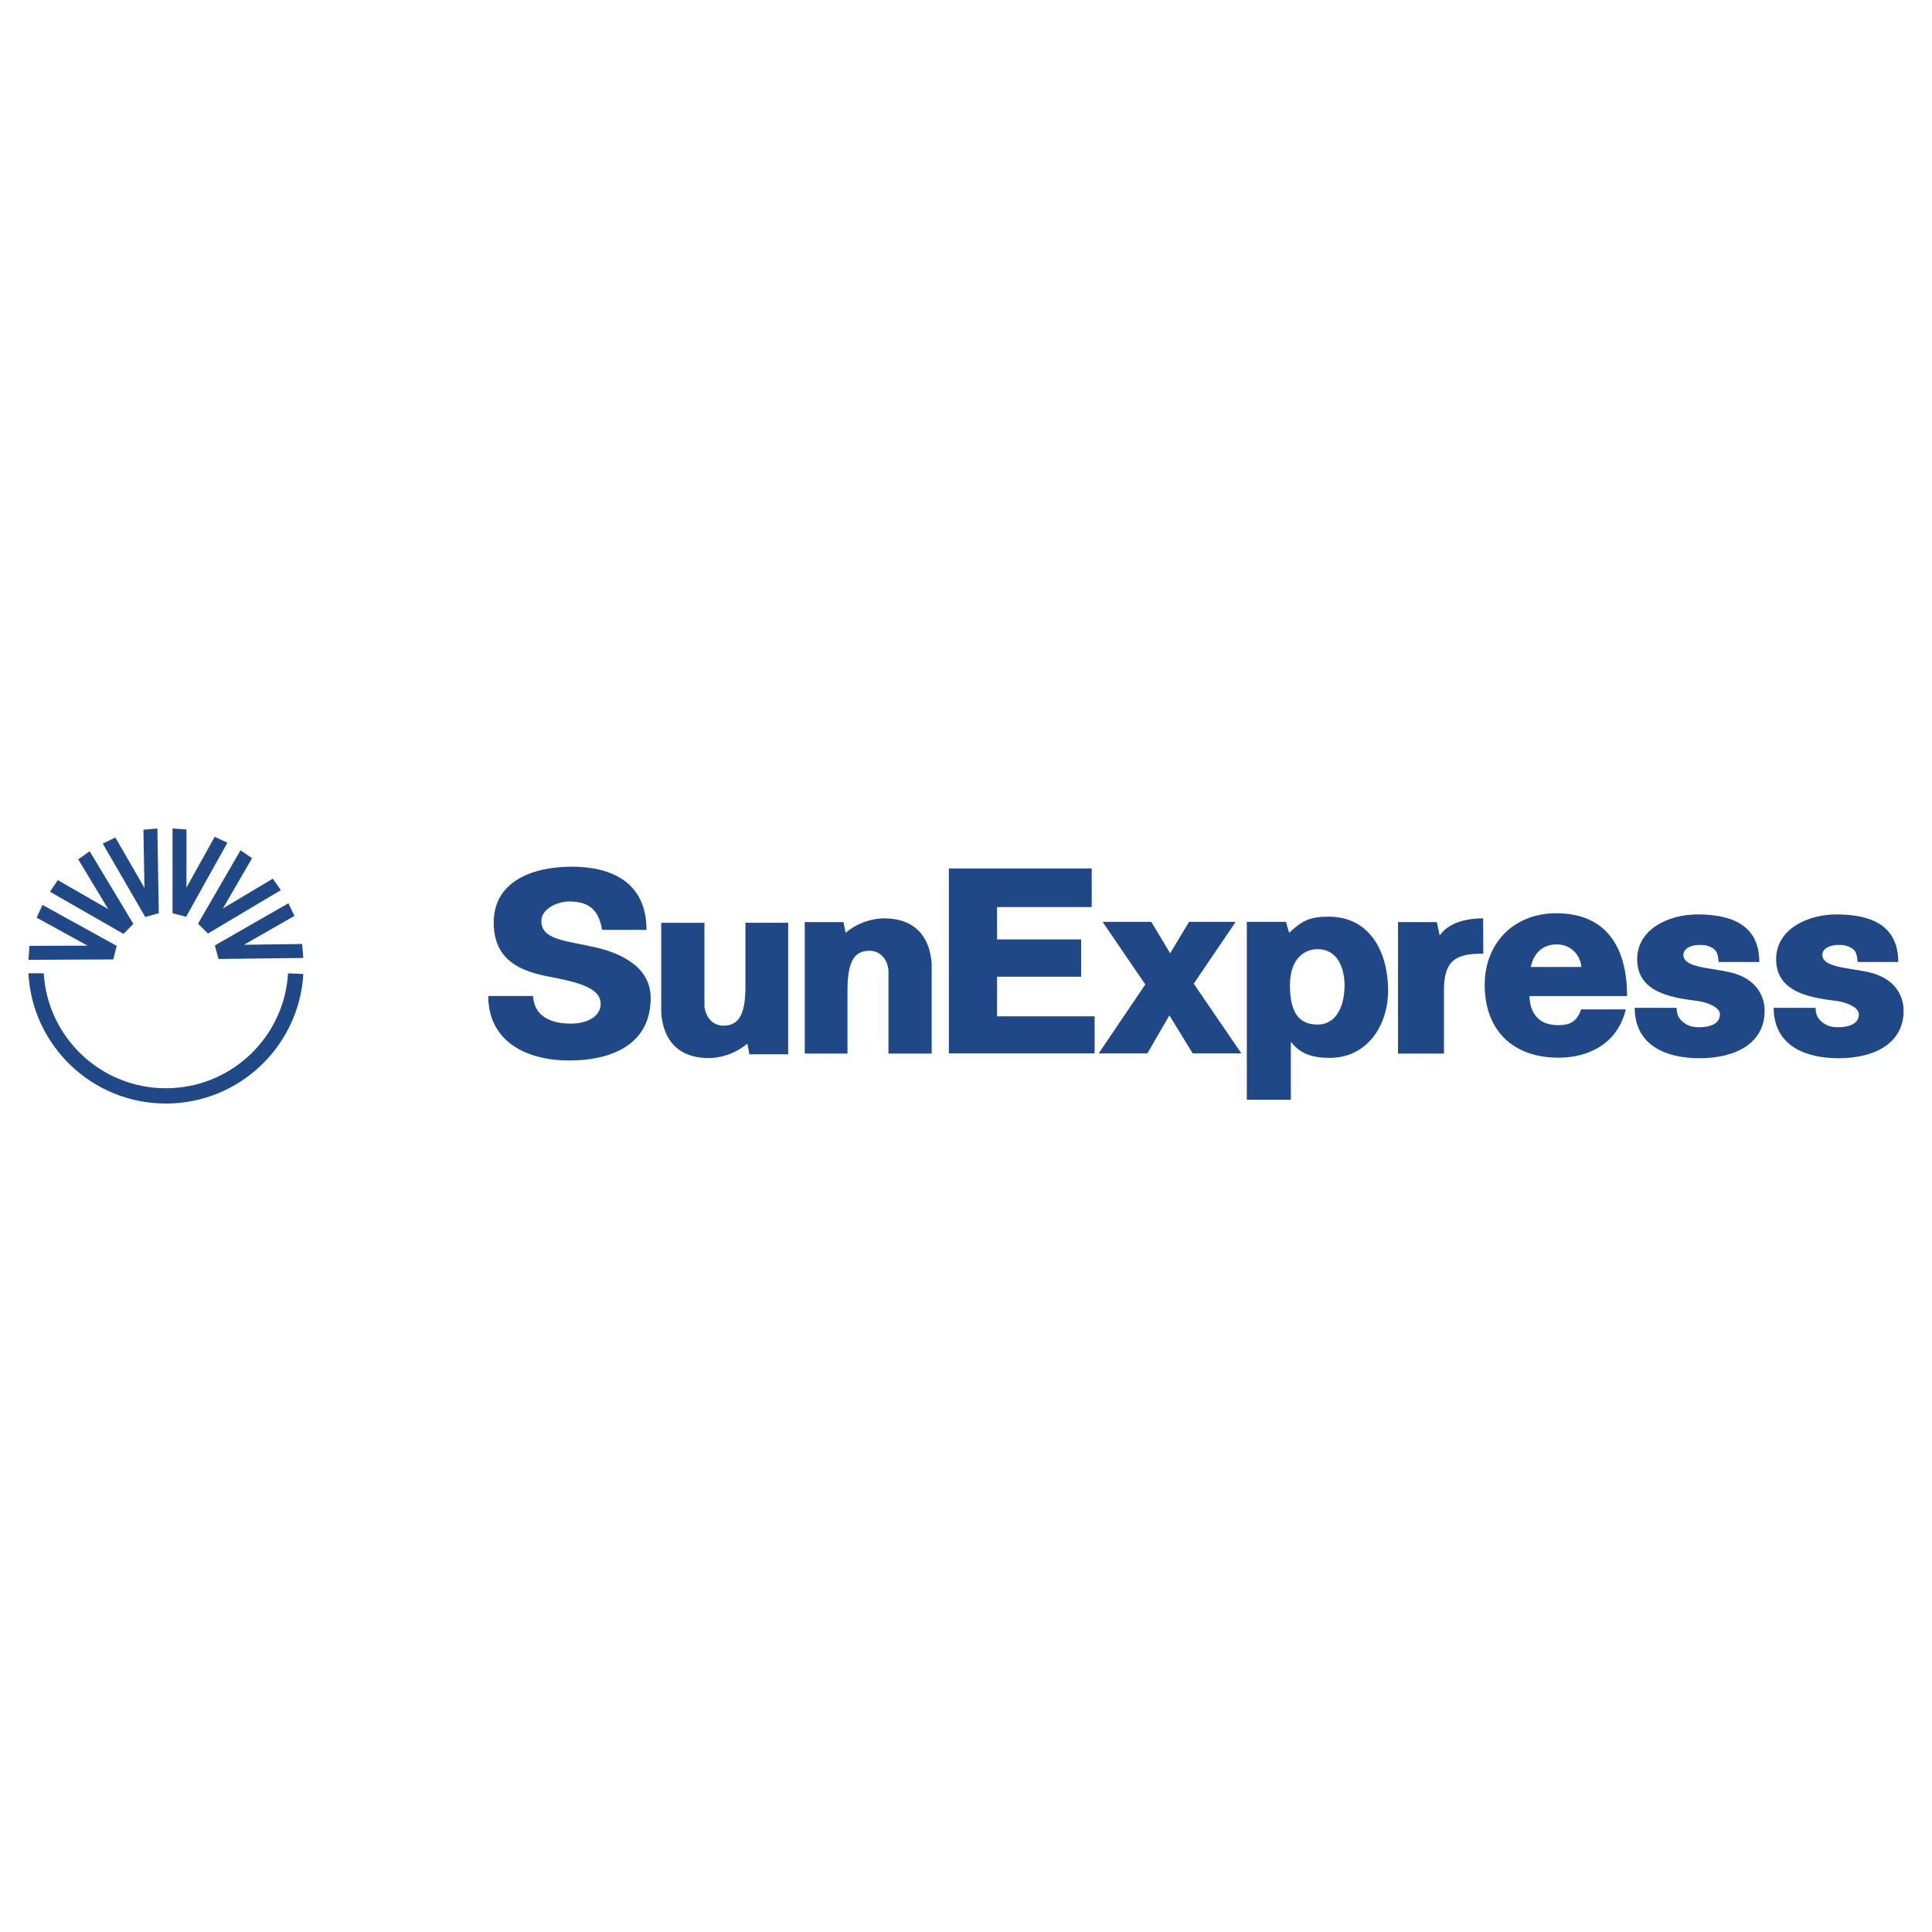 <svg xmlns="http://www.w3.org/2000/svg" width="2500" height="2500" viewBox="0 0 192.756 192.756"><g fill-rule="evenodd" clip-rule="evenodd"><path fill="#fff" d="M0 0h192.756v192.756H0V0z"/><path d="M53.177 99.367c.104 1.973 1.714 2.762 3.775 2.762 1.462 0 2.976-.605 2.976-1.988 0-1.645-2.474-2.182-5.216-2.715-2.692-.523-5.455-1.566-5.455-5.376 0-4.162 3.941-5.58 7.797-5.58 3.917 0 7.448 1.527 7.448 6.306h-4.434c-.376-2.334-1.655-2.833-3.338-2.833-1.044 0-2.719.702-2.719 1.929 0 1.92 2.422 1.956 5.437 2.655 2.701.627 5.47 2.041 5.47 5.041 0 4.725-4.02 6.238-8.117 6.238-4.28 0-8.065-1.879-8.091-6.438h4.467v-.001zM94.669 86.645h14.251v3.851h-9.443v3.23h8.388v3.721h-8.388v3.953h9.734v3.698H94.669V86.645zM114.268 98.219l-4.266-6.248h4.859l1.887 3.136 1.887-3.136h4.65l-4.185 6.172 4.754 6.955h-4.858l-2.326-3.795-2.197 3.795h-4.858l4.653-6.879zM124.395 91.971h3.9l.309 1.064h.051c1.258-1.157 1.959-1.579 3.908-1.579 4.213 0 5.93 3.675 5.93 7.367 0 3.414-2.029 6.721-5.828 6.721-1.654 0-2.92-.369-3.824-1.559h-.053v5.732h-4.393V91.971zm4.304 6.345c0 2.369.691 3.906 2.736 3.906 2.02 0 2.711-2.057 2.711-3.906 0-1.717-.691-3.618-2.684-3.618-1.222.001-2.763.833-2.763 3.618zM152.59 99.381c.076 1.857 1.035 2.902 2.896 2.902 1.059 0 1.846-.312 2.26-1.576h4.457c-.803 3.408-3.703 4.82-6.701 4.82-4.547 0-7.373-2.719-7.373-7.271 0-4.159 2.912-7.141 7.135-7.141 5.215 0 7.07 3.668 7.07 8.266h-9.744zm5.183-2.906c-.078-1.096-.971-2.251-2.443-2.251-1.551 0-2.348 1.024-2.607 2.251h5.05zM78.637 105.189h-3.871l-.196-1.033h-.05c-1.246 1.043-2.764 1.408-3.788 1.408-1.417 0-4.413-.365-4.761-4.488v-9.007h4.312v8.36c.187 1.361 1.072 1.9 1.882 1.9 1.428 0 2.209-.902 2.209-3.92v-6.341h4.263v13.121zM80.288 91.997h3.871l.196 1.034h.05c1.246-1.043 2.764-1.407 3.788-1.407 1.416 0 4.412.364 4.761 4.487v9.007h-4.312v-8.359c-.187-1.362-1.072-1.902-1.881-1.902-1.428 0-2.209.903-2.209 3.921v6.34H80.29V91.997h-.002zM147.988 95.146c-2.688 0-3.924.614-3.924 3.632v6.34h-4.584v-13.12h3.871l.277 1.29h.051c.545-.792 1.824-1.663 4.297-1.663l.012 3.521zM167.277 100.549c0 .762.285 1.152.725 1.488.414.312.906.451 1.527.451.854 0 2.066-.229 2.066-1.293 0-.76-1.422-1.229-2.211-1.326-2.781-.342-6.043-.914-6.043-4.175 0-2.981 3.127-4.461 6.006-4.461 3.111 0 6.178.858 6.178 4.746h-4.059c-.068-.842-.191-1.116-.551-1.353-.426-.28-.848-.354-1.346-.354-.723 0-1.617.292-1.617.995 0 1.271 2.613 1.271 4.625 1.728 2.639.598 3.479 2.365 3.479 3.852 0 3.158-2.758 4.732-6.502 4.732-3.178 0-6.436-1.166-6.463-5.029h4.186v-.001zM181.143 100.549c0 .762.285 1.152.725 1.488.412.312.906.451 1.525.451.854 0 2.068-.229 2.068-1.293 0-.76-1.422-1.229-2.213-1.326-2.781-.342-6.043-.914-6.043-4.175 0-2.981 3.127-4.461 6.008-4.461 3.109 0 6.176.858 6.176 4.746h-4.057c-.07-.842-.193-1.116-.553-1.353-.426-.28-.846-.354-1.344-.354-.725 0-1.617.292-1.617.995 0 1.271 2.613 1.271 4.625 1.728 2.639.598 3.479 2.365 3.479 3.852 0 3.158-2.758 4.732-6.502 4.732-3.18 0-6.436-1.166-6.463-5.029h4.186v-.001zM11.645 94.368l-7.407-4.086-.584 1.269 5.084 2.797-5.802.02-.096 1.394 8.459-.039.346-1.355zM30.264 97.174c-.42 7.211-6.399 12.926-13.713 12.926-7.338 0-13.332-5.754-13.717-12.996l1.529.002c.383 6.398 5.694 11.469 12.188 11.469 6.493 0 11.803-5.068 12.188-11.465l1.525.064zM13.306 92.178l-4.36-7.249-1.142.806 2.997 4.968-5.031-2.891-.781 1.158 7.339 4.207.978-.999zM15.842 91.115l-.14-8.458-1.392.125.103 5.801-2.904-5.023-1.257.61 4.243 7.319 1.347-.374zM18.568 91.466l4.12-7.388-1.268-.59-2.819 5.072.006-5.803-1.394-.101.002 8.459 1.353.351zM20.752 93.137l7.268-4.328-.801-1.145-4.981 2.974 2.913-5.017-1.155-.787-4.239 7.321.995.982zM21.804 95.678l8.458-.103-.118-1.392-5.802.077 5.036-2.882-.606-1.259-7.337 4.21.369 1.349z" fill="#204886"/></g></svg>